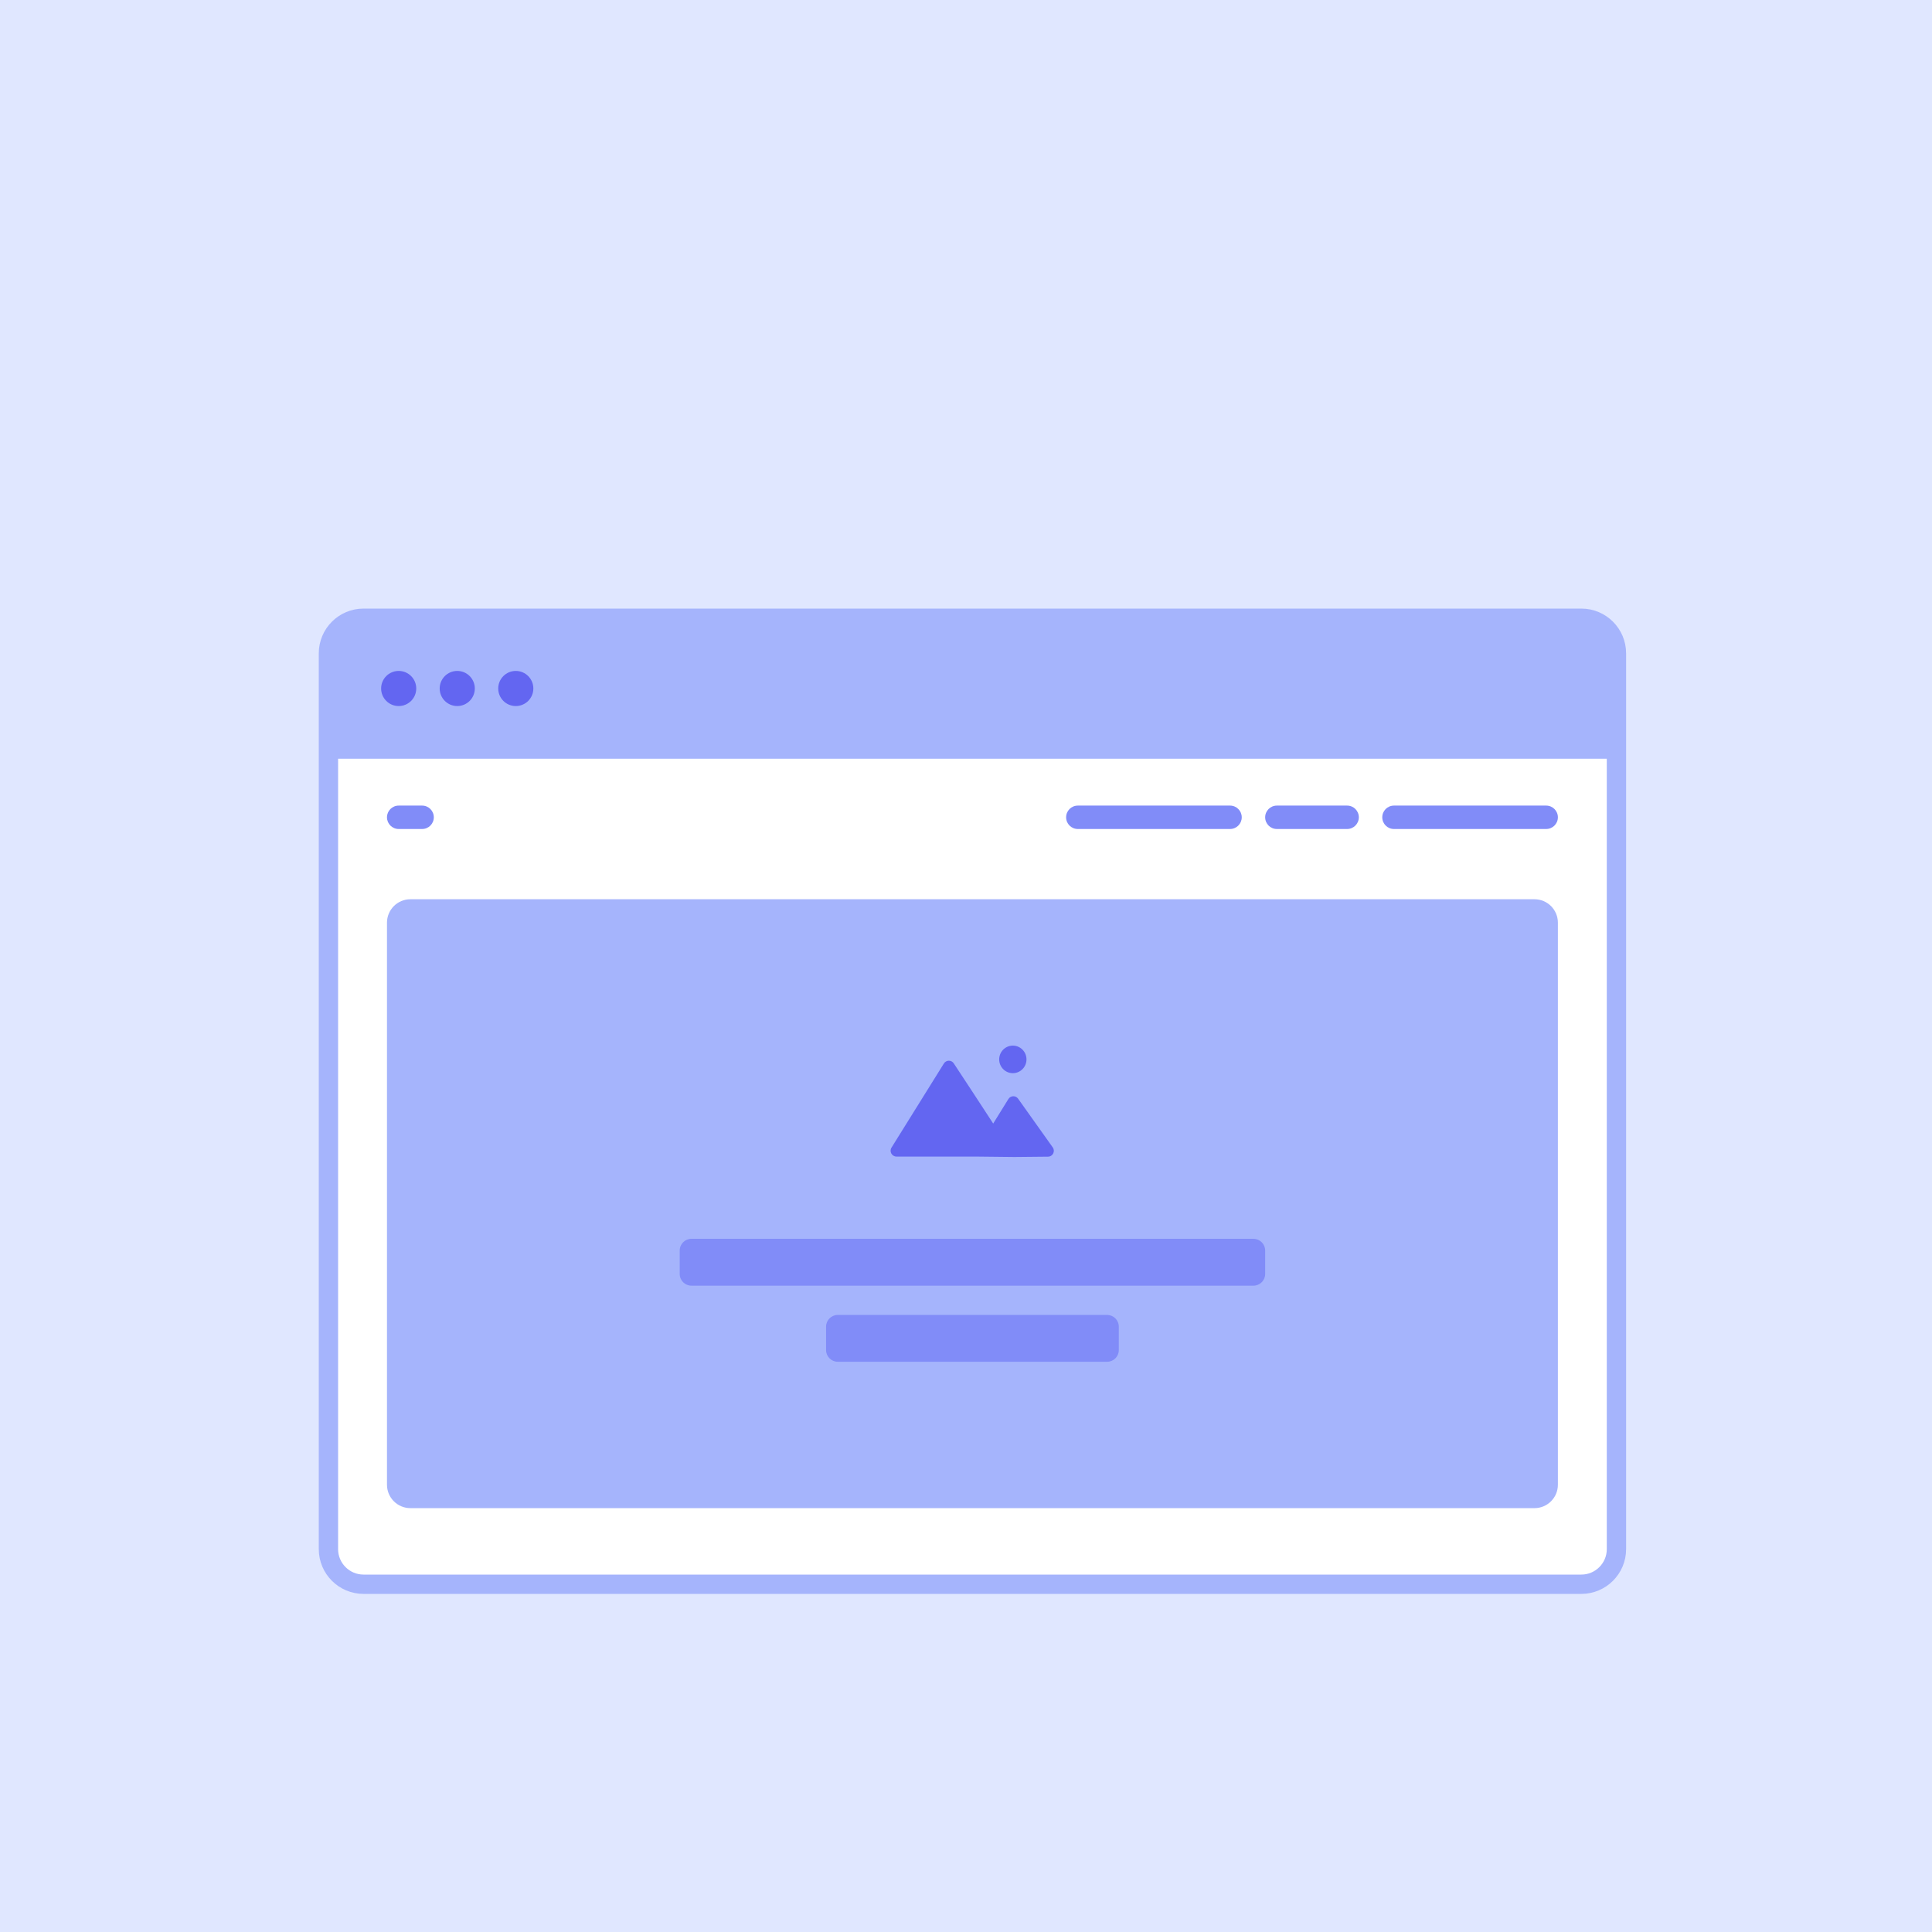 <svg width="100" height="100" viewBox="0 0 100 100" fill="none" xmlns="http://www.w3.org/2000/svg">
<rect width="100" height="100" fill="#E0E7FF"/>
<path d="M81.849 32H18.818C17.814 32 17 32.814 17 33.818V80.182C17 81.186 17.814 82 18.818 82H81.849C82.853 82 83.667 81.186 83.667 80.182V33.818C83.667 32.814 82.853 32 81.849 32Z" fill="white" stroke="#A5B4FC"/>
<path d="M17 33.818C17 32.814 17.814 32 18.818 32H81.849C82.853 32 83.667 32.814 83.667 33.818V39.273H17V33.818Z" fill="#A5B4FC"/>
<path fill-rule="evenodd" clip-rule="evenodd" d="M20.636 36.545C21.138 36.545 21.545 36.139 21.545 35.636C21.545 35.134 21.138 34.727 20.636 34.727C20.134 34.727 19.727 35.134 19.727 35.636C19.727 36.139 20.134 36.545 20.636 36.545ZM23.667 36.545C24.169 36.545 24.576 36.139 24.576 35.636C24.576 35.134 24.169 34.727 23.667 34.727C23.165 34.727 22.758 35.134 22.758 35.636C22.758 36.139 23.165 36.545 23.667 36.545ZM27.606 35.636C27.606 36.139 27.199 36.545 26.697 36.545C26.195 36.545 25.788 36.139 25.788 35.636C25.788 35.134 26.195 34.727 26.697 34.727C27.199 34.727 27.606 35.134 27.606 35.636Z" fill="#6366F1"/>
<path d="M79.424 46.545H21.242C20.573 46.545 20.03 47.088 20.03 47.758V76.849C20.03 77.518 20.573 78.061 21.242 78.061H79.424C80.094 78.061 80.636 77.518 80.636 76.849V47.758C80.636 47.088 80.094 46.545 79.424 46.545Z" fill="#A5B4FC"/>
<path fill-rule="evenodd" clip-rule="evenodd" d="M52.425 55.547C52.815 55.547 53.131 55.228 53.131 54.834C53.131 54.44 52.815 54.121 52.425 54.121C52.034 54.121 51.718 54.44 51.718 54.834C51.718 55.228 52.034 55.547 52.425 55.547ZM50.468 59.863H46.401C46.163 59.863 46.018 59.602 46.144 59.4L48.856 55.045C48.973 54.858 49.244 54.853 49.365 55.037C49.789 55.68 50.659 57.002 51.408 58.154L52.194 56.885C52.308 56.701 52.573 56.692 52.698 56.869L54.49 59.389C54.632 59.589 54.492 59.865 54.247 59.868L52.511 59.885L50.468 59.863Z" fill="#6366F1"/>
<path d="M57.303 68.061H43.364C43.029 68.061 42.758 68.332 42.758 68.667V69.879C42.758 70.213 43.029 70.485 43.364 70.485H57.303C57.638 70.485 57.909 70.213 57.909 69.879V68.667C57.909 68.332 57.638 68.061 57.303 68.061Z" fill="#818CF8"/>
<path d="M64.879 64.121H35.788C35.453 64.121 35.182 64.393 35.182 64.727V65.939C35.182 66.274 35.453 66.546 35.788 66.546H64.879C65.213 66.546 65.485 66.274 65.485 65.939V64.727C65.485 64.393 65.213 64.121 64.879 64.121Z" fill="#818CF8"/>
<path fill-rule="evenodd" clip-rule="evenodd" d="M20.636 41.697C20.302 41.697 20.03 41.968 20.03 42.303C20.03 42.638 20.302 42.909 20.636 42.909H21.849C22.183 42.909 22.454 42.638 22.454 42.303C22.454 41.968 22.183 41.697 21.849 41.697H20.636ZM72.151 41.697C71.817 41.697 71.546 41.968 71.546 42.303C71.546 42.638 71.817 42.909 72.151 42.909H80.03C80.365 42.909 80.636 42.638 80.636 42.303C80.636 41.968 80.365 41.697 80.03 41.697H72.151ZM55.182 42.303C55.182 41.968 55.453 41.697 55.788 41.697H63.667C64.001 41.697 64.273 41.968 64.273 42.303C64.273 42.638 64.001 42.909 63.667 42.909H55.788C55.453 42.909 55.182 42.638 55.182 42.303ZM66.091 41.697C65.756 41.697 65.485 41.968 65.485 42.303C65.485 42.638 65.756 42.909 66.091 42.909H69.727C70.062 42.909 70.333 42.638 70.333 42.303C70.333 41.968 70.062 41.697 69.727 41.697H66.091Z" fill="#818CF8"/>
</svg>
